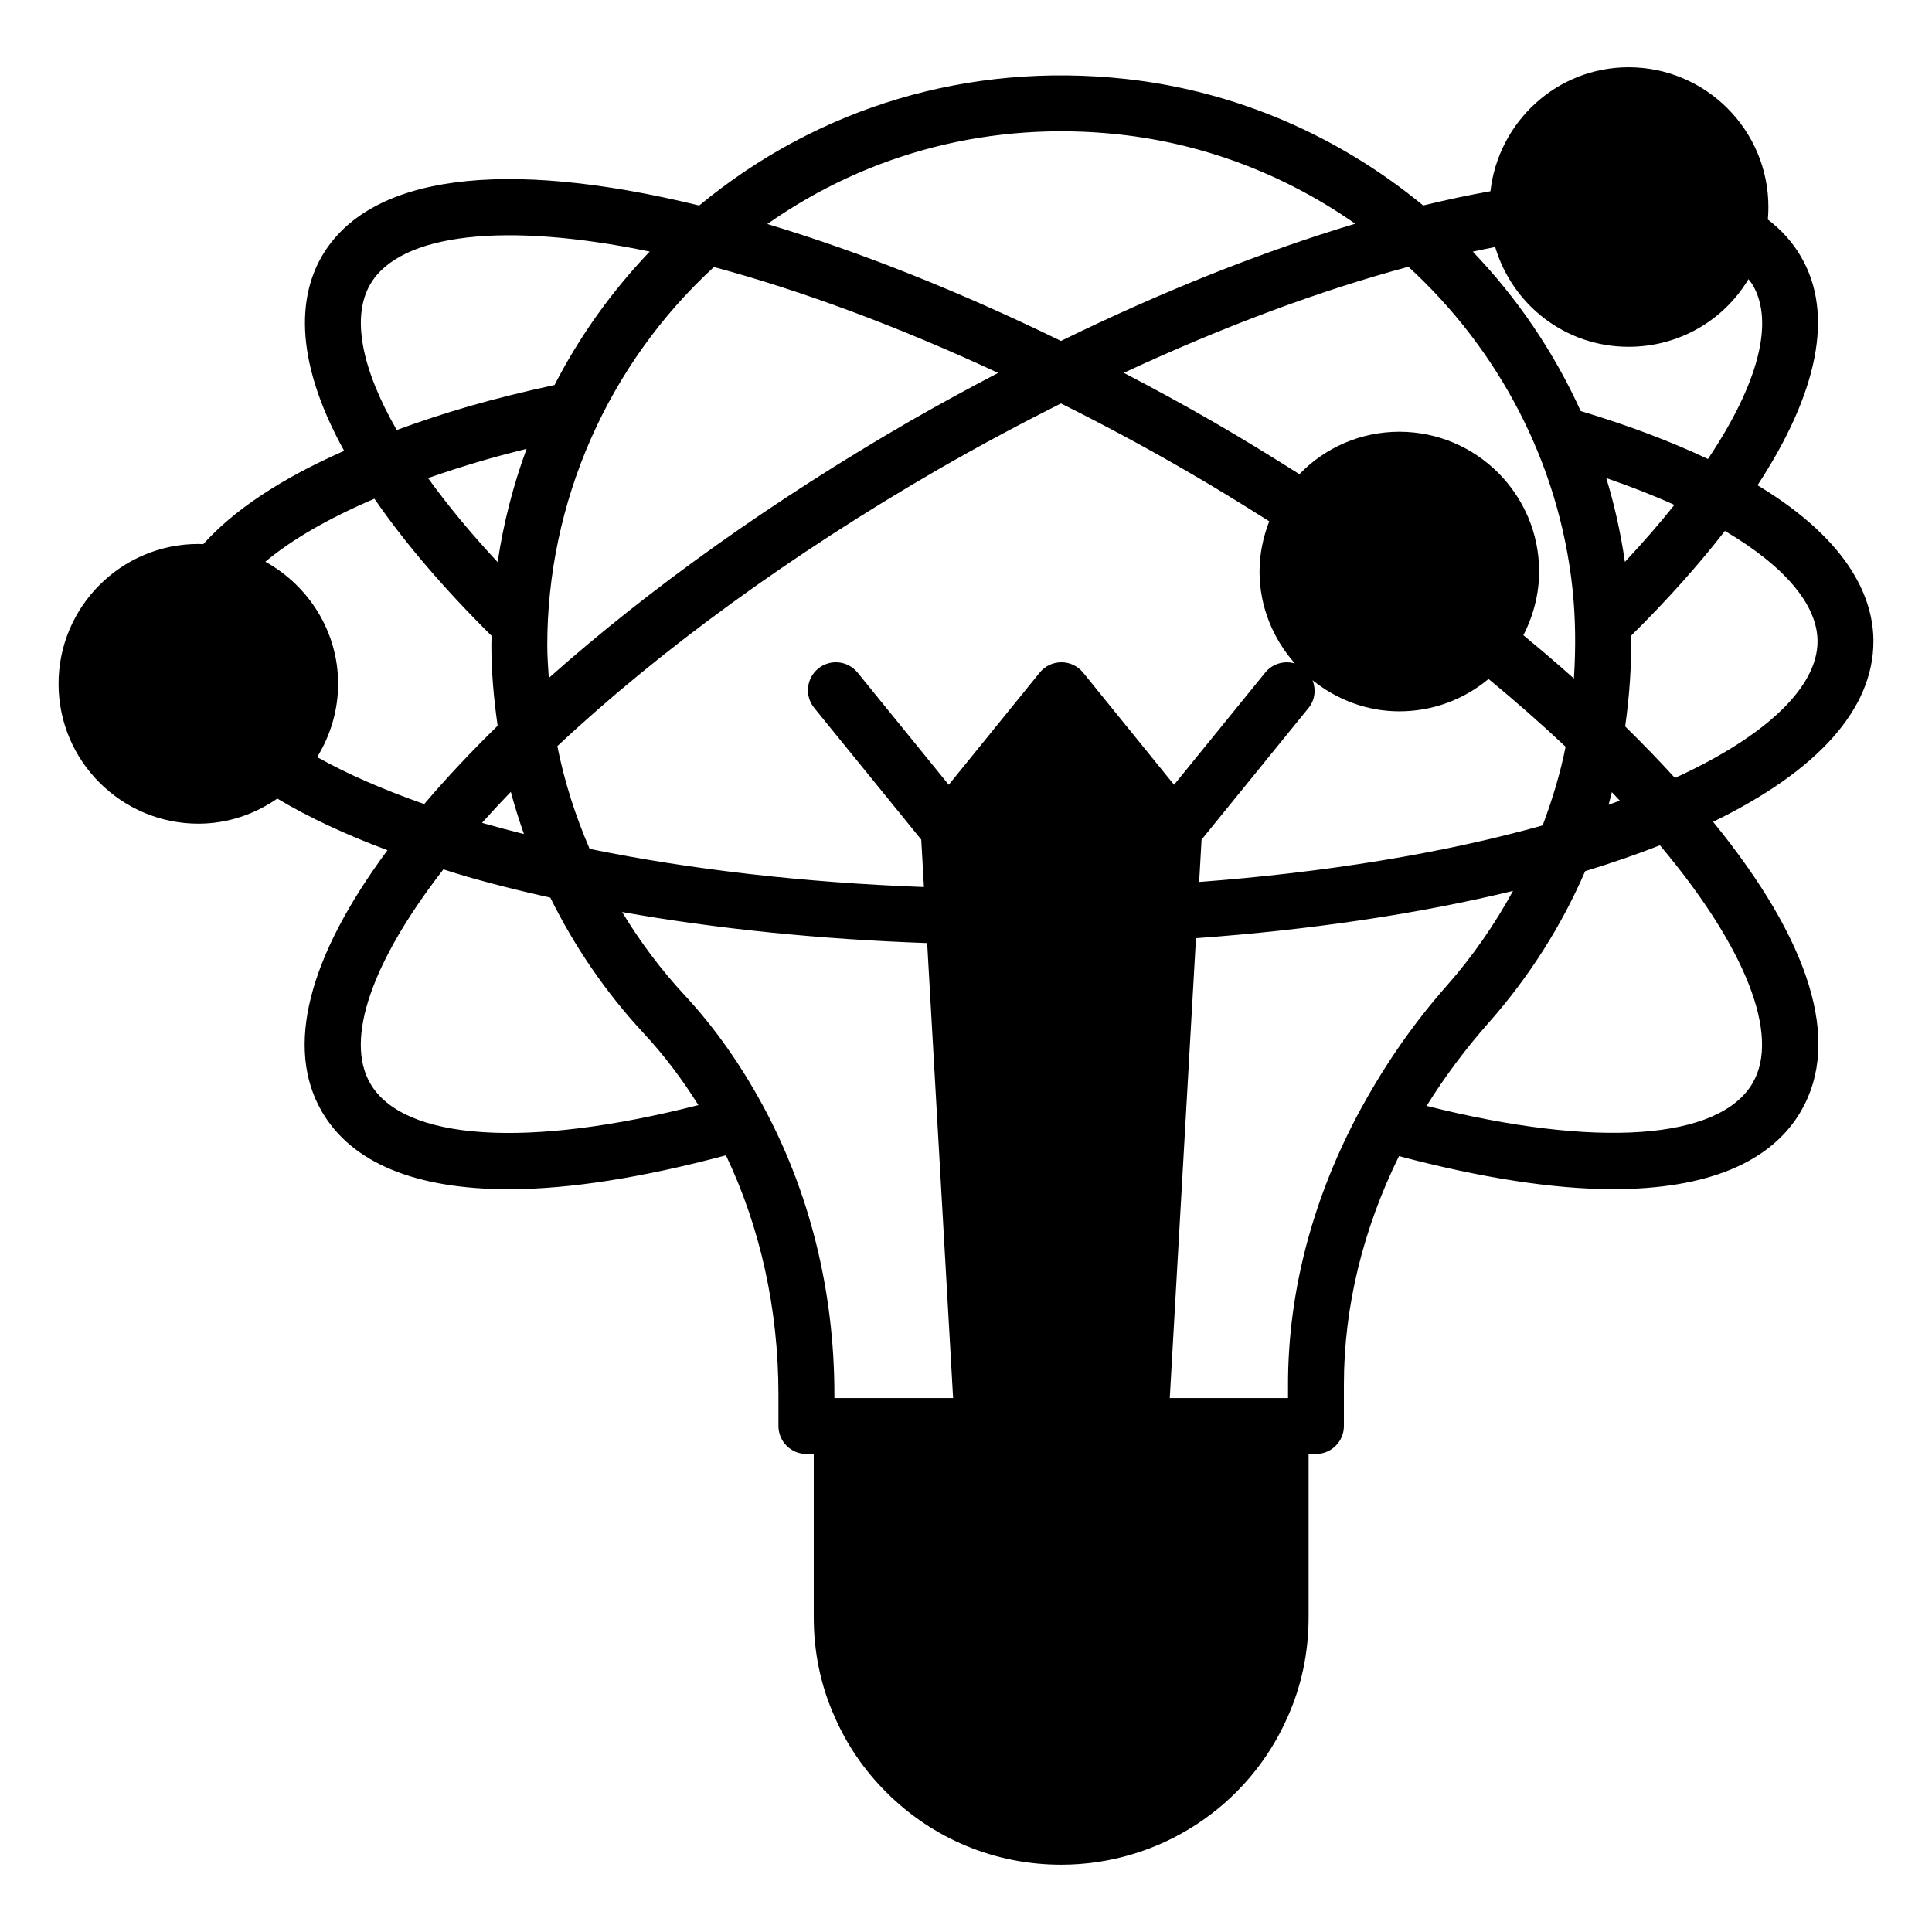 <?xml version="1.0" encoding="UTF-8"?>
<!-- Uploaded to: ICON Repo, www.iconrepo.com, Generator: ICON Repo Mixer Tools -->
<svg fill="#000000" width="800px" height="800px" version="1.1" viewBox="144 144 512 512" xmlns="http://www.w3.org/2000/svg">
 <path d="m640.48 313.96c0-10.719-5.598-26.223-30.719-41.367 16.141-24.645 20.254-45.477 11.59-60.449-2.207-3.852-5.18-7.168-8.855-9.969 0.098-1.031 0.148-2.121 0.148-3.309 0-20.426-16.621-37.043-37.043-37.043-18.992 0-34.508 14.422-36.621 32.855-5.766 1.016-11.715 2.289-17.82 3.773-22.035-18.168-49.203-30.289-78.898-33.539-41.449-4.508-81.305 7.375-112.97 33.551-52.066-12.734-87.559-8.02-100.04 13.516-5.398 9.363-8.301 25.699 5.949 51.5-16.734 7.375-29.195 15.66-37.332 24.723-0.434-0.02-0.867-0.051-1.289-0.051-20.441 0-37.066 16.625-37.066 37.066s16.625 37.066 37.066 37.066c7.582 0 14.816-2.418 20.91-6.652 8.234 4.945 18.035 9.508 29.191 13.688-21.094 28.5-27.16 52.305-17.422 69.195 7.938 13.719 24.961 20.641 49.598 20.641 16.035 0 35.445-3.082 57.523-8.984 9.07 19.059 13.914 40.676 13.914 63.438v8.301c0 4.094 3.316 7.41 7.41 7.41h1.949v43.281c0 9.297 1.863 18.168 5.504 26.285 3.231 7.461 7.844 14.211 13.707 20.07 12.387 12.387 28.852 19.211 46.359 19.211 26.027 0 49.602-15.402 60.031-39.199 3.672-8.199 5.535-17.074 5.535-26.367v-43.281h1.949c4.09 0 7.41-3.312 7.41-7.41v-11.062c0-20.555 5.098-41.168 14.598-60.465 21.734 5.754 40.863 8.754 56.723 8.754 24.773 0 41.895-6.969 49.871-20.781 10.648-18.418 2.543-44.789-23.355-76.57 27.758-13.496 42.488-29.895 42.488-47.824zm-33.121-95.977c0.379 0.52 0.832 1.004 1.148 1.555 5.746 9.93 1.445 26.207-11.883 46.105-9.746-4.625-21.027-8.887-33.723-12.711-7.113-15.676-16.816-29.941-28.598-42.246 1.984-0.41 3.996-0.867 5.934-1.223 4.566 15.352 18.617 26.445 35.359 26.445 13.496 0 25.336-7.141 31.762-17.926zm-34.086 138.2c-0.996 0.363-1.957 0.73-2.988 1.09 0.32-1.105 0.574-2.234 0.871-3.352 0.734 0.762 1.402 1.508 2.117 2.262zm-358.95-63.324c7.004-5.871 16.734-11.5 28.898-16.695 8 11.605 18.375 23.777 31.062 36.336-0.016 0.848-0.066 1.688-0.066 2.535 0 7.188 0.668 14.277 1.66 21.297-7.168 7.012-13.68 13.961-19.453 20.754-10.887-3.828-20.426-7.981-28.375-12.449 3.57-5.785 5.555-12.492 5.555-19.426 0.004-13.844-7.797-25.996-19.281-32.352zm118.87-78.098c23.301 6.258 49.008 15.828 75.324 28.062-7.688 4.031-15.453 8.234-23.32 12.758-36.168 20.906-68.977 44.254-95.762 68.094-0.18-2.871-0.402-5.734-0.402-8.633 0-38.082 16.109-74.504 44.16-100.28zm-57.312 78.199c-7.148-7.656-13.258-15.082-18.438-22.262 4.68-1.625 9.574-3.227 14.863-4.754 3.609-1.047 7.387-2.043 11.254-3.008-3.566 9.684-6.152 19.738-7.68 30.023zm3.488 60.883c1.004 3.785 2.188 7.504 3.481 11.188-3.578-0.902-7.137-1.836-10.625-2.832-0.164-0.047-0.316-0.102-0.48-0.148 2.422-2.711 4.969-5.449 7.625-8.207zm12.332-12.113c27.293-25.559 62.043-50.852 100.89-73.305 11.051-6.359 21.961-12.184 32.574-17.508 11.012 5.492 22.066 11.398 32.934 17.699 7.457 4.297 14.887 8.863 22.266 13.531-1.637 4.199-2.574 8.684-2.574 13.312 0 9.367 3.609 17.84 9.367 24.367-2.781-0.828-5.918 0.02-7.863 2.418l-24.156 29.73-24.102-29.723c-1.406-1.738-3.523-2.742-5.754-2.742-2.231 0-4.348 1.004-5.754 2.742l-24.105 29.723-24.156-29.73c-2.578-3.176-7.25-3.652-10.418-1.078-3.176 2.582-3.66 7.25-1.078 10.426l28.367 34.914 0.715 12.566c-31.508-1.168-61.676-4.594-88.594-10.109-3.773-8.746-6.695-17.844-8.562-27.234zm269.01-41.832c0.871 8.066 0.887 16.039 0.395 23.918-4.328-3.859-8.797-7.691-13.402-11.48 2.672-5.203 4.18-10.98 4.18-16.875 0-20.426-16.621-37.043-37.043-37.043-10.195 0-19.652 4.16-26.484 11.246-7.574-4.789-15.191-9.477-22.832-13.879-7.828-4.535-15.762-8.824-23.703-12.977 26.211-12.219 51.961-21.812 75.422-28.113 23.719 21.762 39.848 51.699 43.469 85.203zm-98.285 66.609 28.367-34.914c1.742-2.141 1.977-4.926 1.047-7.324 6.34 5.074 14.27 8.238 23 8.238 8.773 0 17.062-3.086 23.637-8.574 7.168 5.906 13.984 11.906 20.422 17.953-1.414 7.133-3.539 14.066-6.078 20.852-26.344 7.394-57.609 12.477-91.031 14.988zm112.19-73.602c-1.105-7.594-2.731-15.023-4.945-22.219 6.508 2.254 12.574 4.621 18.066 7.109-3.938 4.945-8.344 9.996-13.121 15.109zm-133.96-113.27c23.008 2.516 44.332 10.945 62.492 23.652-24.617 7.379-51.23 17.969-77.977 31.066-26.828-13.09-53.375-23.652-77.824-30.984 27.027-18.996 59.586-27.414 93.309-23.734zm-198.56 39.742c7.856-13.57 35.742-16.66 74.086-8.711-10.121 10.594-18.617 22.504-25.223 35.363-7.961 1.727-15.645 3.609-22.758 5.668-6.875 1.988-13.148 4.102-19.066 6.258-9.422-16.41-11.98-30.004-7.039-38.578zm0.004 211.71c-6.746-11.695 0.418-32.242 19.406-56.695 2.219 0.691 4.383 1.406 6.676 2.055 7.047 2.012 14.328 3.809 21.656 5.434 6.414 12.98 14.676 25.102 24.738 35.93 5.438 5.852 10.25 12.254 14.504 19.047-45.211 11.555-78.156 9.492-86.98-5.769zm104.03 5.832c-0.016-0.023-0.023-0.051-0.039-0.074-5.723-10.543-12.543-20.383-20.664-29.121-6.328-6.809-11.824-14.215-16.57-22.023 25.059 4.457 52.465 7.227 80.852 8.219l6.871 120.57h-31.457v-0.891c0-27.781-6.699-54.012-18.992-76.68zm139.21 73.918v3.652h-31.34l6.945-121.86c30.152-2.176 58.777-6.391 84.02-12.531-4.863 8.887-10.684 17.348-17.594 25.164-8.781 9.934-16.137 20.633-22.266 31.766-0.188 0.227-0.277 0.527-0.438 0.777-12.52 23.016-19.328 48.012-19.328 73.027zm123.17-79.898c-8.805 15.254-41.543 17.445-86.445 6.129 4.75-7.644 10.23-15.008 16.402-21.988 10.797-12.215 19.367-25.766 25.621-40.215 7.137-2.184 13.773-4.477 19.809-6.856 22.703 26.977 31.914 50.305 24.613 62.93zm-20.637-80.777c-4.113-4.516-8.5-9.07-13.188-13.652 1.113-7.902 1.715-15.91 1.57-24.039 9.535-9.43 17.852-18.73 24.863-27.773 15.844 9.332 24.551 19.594 24.551 29.258 0 12.191-13.777 25.23-37.797 36.207z"/>
</svg>